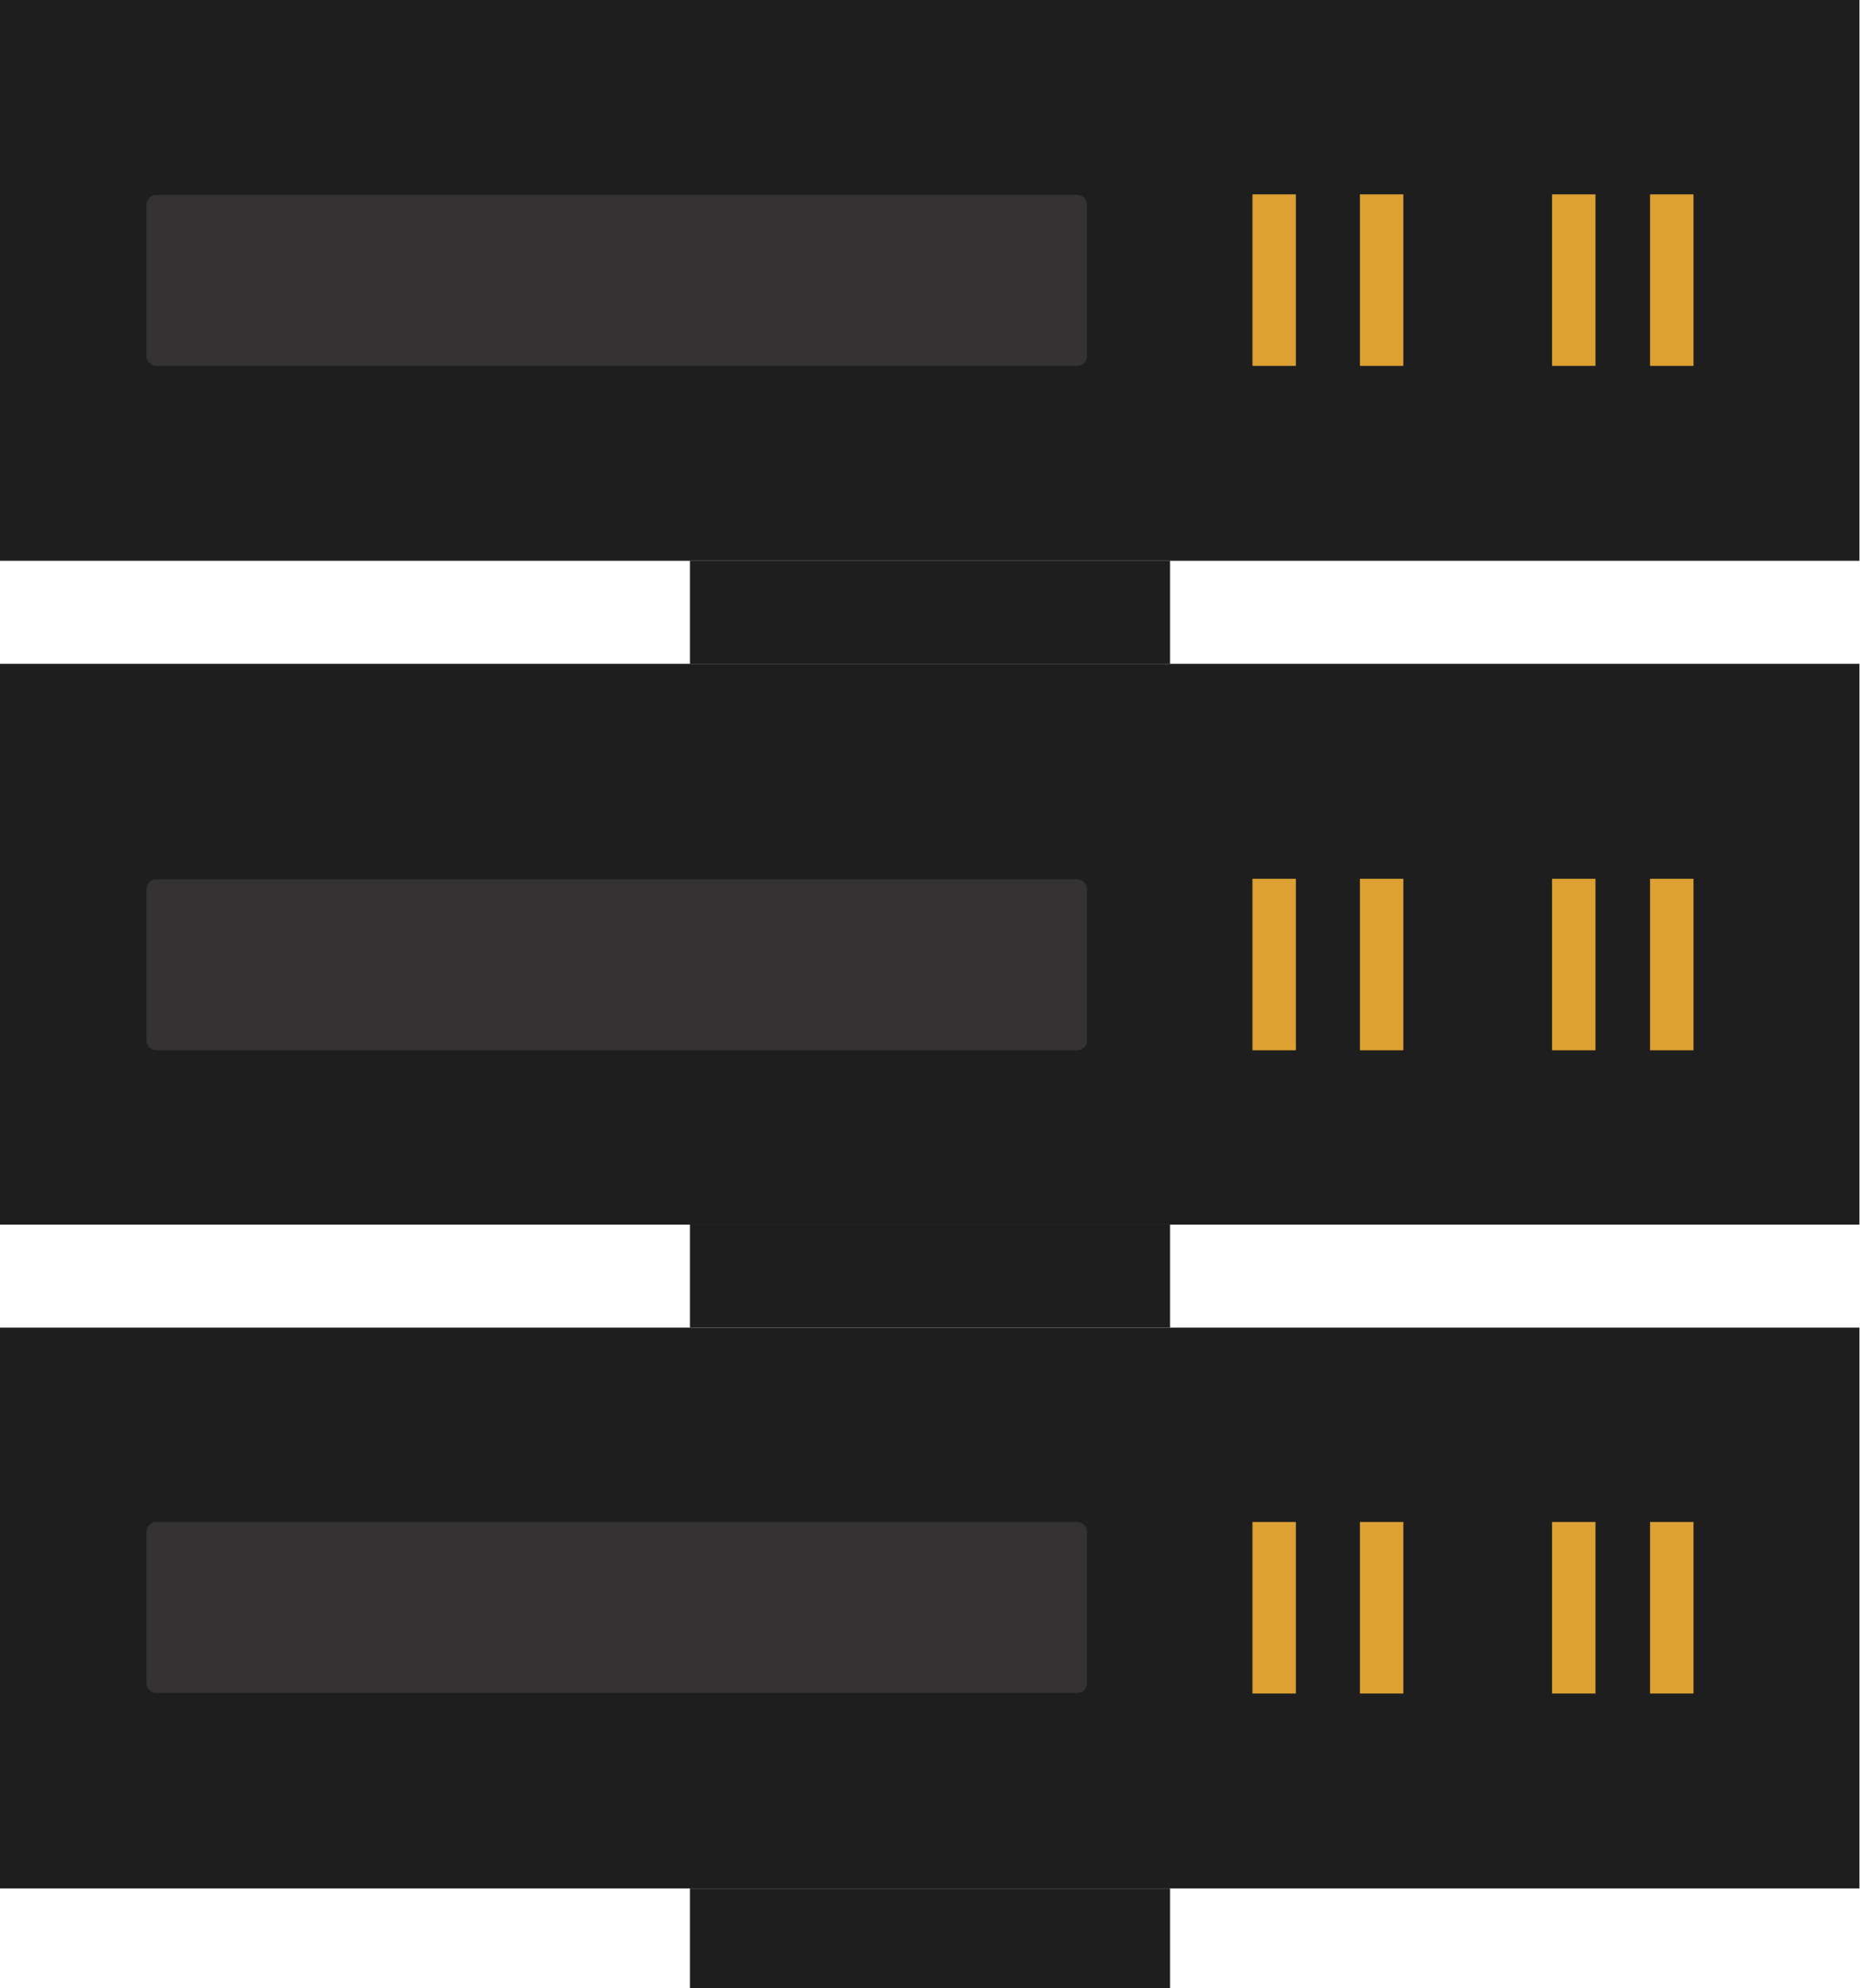 <?xml version="1.0" encoding="utf-8"?>
<!-- Generator: Adobe Illustrator 21.0.0, SVG Export Plug-In . SVG Version: 6.00 Build 0)  -->
<svg version="1.1" xmlns="http://www.w3.org/2000/svg" xmlns:xlink="http://www.w3.org/1999/xlink" x="0px" y="0px"
	 viewBox="0 0 334 357" style="enable-background:new 0 0 334 357;" xml:space="preserve">
<style type="text/css">
	.st0{display:none;}
	.st1{display:inline;fill:#1E1E1E;}
	.st2{display:inline;fill:#DDA032;}
	.st3{display:inline;fill:#343233;}
	.st4{fill:#1E1E1E;}
	.st5{fill:#DDA032;}
	.st6{fill:#343233;}
</style>
<g id="Layer_1" class="st0">
	<path class="st1" d="M266.1,357H-0.2V-37.3c0-9.2,7.5-16.7,16.7-16.7h232.8c9.2,0,16.7,7.5,16.7,16.7V357z"/>
	<circle class="st2" cx="39.6" cy="1.7" r="8.8"/>
	<circle class="st2" cx="39.6" cy="45.5" r="8.8"/>
	<circle class="st2" cx="39.6" cy="87.1" r="8.8"/>
	<circle class="st2" cx="39.6" cy="128.7" r="8.8"/>
	<path class="st3" d="M72-2.1v7.5c0,2.7,2.2,4.9,4.9,4.9h149c2.7,0,4.9-2.2,4.9-4.9v-7.5c0-2.7-2.2-4.9-4.9-4.9h-149
		C74.2-7,72-4.8,72-2.1z"/>
	<path class="st3" d="M72,41.8v7.5c0,2.7,2.2,4.9,4.9,4.9h149c2.7,0,4.9-2.2,4.9-4.9v-7.5c0-2.7-2.2-4.9-4.9-4.9h-149
		C74.2,36.9,72,39.1,72,41.8z"/>
	<path class="st3" d="M72,83.4v7.5c0,2.7,2.2,4.9,4.9,4.9h149c2.7,0,4.9-2.2,4.9-4.9v-7.5c0-2.7-2.2-4.9-4.9-4.9h-149
		C74.2,78.5,72,80.7,72,83.4z"/>
	<path class="st3" d="M72,125v7.5c0,2.7,2.2,4.9,4.9,4.9h149c2.7,0,4.9-2.2,4.9-4.9V125c0-2.7-2.2-4.9-4.9-4.9h-149
		C74.2,120.1,72,122.3,72,125z"/>
</g>
<g id="Layer_2">
	<rect y="238.4" class="st4" width="333.9" height="100.7"/>
	<rect y="119.2" class="st4" width="333.9" height="100.7"/>
	<rect class="st4" width="333.9" height="100.7"/>
	<rect x="123.9" y="100.7" class="st4" width="86.2" height="18.5"/>
	<rect x="123.9" y="219.9" class="st4" width="86.2" height="18.5"/>
	<rect x="123.9" y="339.1" class="st4" width="86.2" height="18.5"/>
	<rect x="244.2" y="34.9" class="st5" width="7.8" height="30.8"/>
	<rect x="224.9" y="34.9" class="st5" width="7.8" height="30.8"/>
	<rect x="278.7" y="34.9" class="st5" width="7.8" height="30.8"/>
	<rect x="296.3" y="34.9" class="st5" width="7.8" height="30.8"/>
	<path class="st6" d="M193.4,65.7H28.1c-1,0-1.8-0.8-1.8-1.7V36.8c0-1,0.8-1.8,1.8-1.8h165.3c1,0,1.8,0.8,1.8,1.8v27.1
		C195.2,64.9,194.4,65.7,193.4,65.7z"/>
	<rect x="244.2" y="157.8" class="st5" width="7.8" height="30.8"/>
	<rect x="224.9" y="157.8" class="st5" width="7.8" height="30.8"/>
	<rect x="278.7" y="157.8" class="st5" width="7.8" height="30.8"/>
	<rect x="296.3" y="157.8" class="st5" width="7.8" height="30.8"/>
	<path class="st6" d="M193.4,188.6H28.1c-1,0-1.8-0.8-1.8-1.8v-27.1c0-1,0.8-1.8,1.8-1.8h165.3c1,0,1.8,0.8,1.8,1.8v27.1
		C195.2,187.8,194.4,188.6,193.4,188.6z"/>
	<rect x="244.2" y="273.3" class="st5" width="7.8" height="30.8"/>
	<rect x="224.9" y="273.3" class="st5" width="7.8" height="30.8"/>
	<rect x="278.7" y="273.3" class="st5" width="7.8" height="30.8"/>
	<rect x="296.3" y="273.3" class="st5" width="7.8" height="30.8"/>
	<path class="st6" d="M193.4,304H28.1c-1,0-1.8-0.8-1.8-1.8v-27.1c0-1,0.8-1.8,1.8-1.8h165.3c1,0,1.8,0.8,1.8,1.8v27.1
		C195.2,303.3,194.4,304,193.4,304z"/>
</g>
<g id="Layer_3" class="st0">
	<path class="st1" d="M266,357.7H0V-38.3C0-46.9,7.1-54,15.8-54h234.5c8.7,0,15.8,7.1,15.8,15.8V357.7z"/>
	<path class="st3" d="M219.5,26.9h-173c-2.4,0-4.3-1.9-4.3-4.3V-3.9c0-2.4,1.9-4.3,4.3-4.3h173c2.4,0,4.3,1.9,4.3,4.3v26.4
		C223.8,25,221.9,26.9,219.5,26.9z"/>
	<path class="st3" d="M219.5,80.3h-173c-2.4,0-4.3-1.9-4.3-4.3V49.5c0-2.4,1.9-4.3,4.3-4.3h173c2.4,0,4.3,1.9,4.3,4.3V76
		C223.8,78.4,221.9,80.3,219.5,80.3z"/>
	<path class="st3" d="M219.5,133.7h-173c-2.4,0-4.3-1.9-4.3-4.3v-26.4c0-2.4,1.9-4.3,4.3-4.3h173c2.4,0,4.3,1.9,4.3,4.3v26.4
		C223.8,131.8,221.9,133.7,219.5,133.7z"/>
	<ellipse class="st2" cx="75.1" cy="9.4" rx="8.8" ry="8.8"/>
	<ellipse class="st1" cx="112.3" cy="9.4" rx="8.8" ry="8.8"/>
	<ellipse class="st2" cx="152.9" cy="9.4" rx="8.8" ry="8.8"/>
	<ellipse class="st2" cx="190.6" cy="9.4" rx="8.8" ry="8.8"/>
	<ellipse class="st1" cx="75.3" cy="62.7" rx="8.8" ry="8.8"/>
	<ellipse class="st2" cx="112.4" cy="62.7" rx="8.8" ry="8.8"/>
	<ellipse class="st1" cx="153" cy="62.7" rx="8.8" ry="8.8"/>
	<ellipse class="st1" cx="190.7" cy="62.7" rx="8.8" ry="8.8"/>
	<ellipse class="st2" cx="75.1" cy="116.1" rx="8.8" ry="8.8"/>
	<ellipse class="st1" cx="112.3" cy="116.1" rx="8.8" ry="8.8"/>
	<ellipse class="st1" cx="152.9" cy="116.1" rx="8.8" ry="8.8"/>
	<ellipse class="st2" cx="190.6" cy="116.1" rx="8.8" ry="8.8"/>
</g>
</svg>
